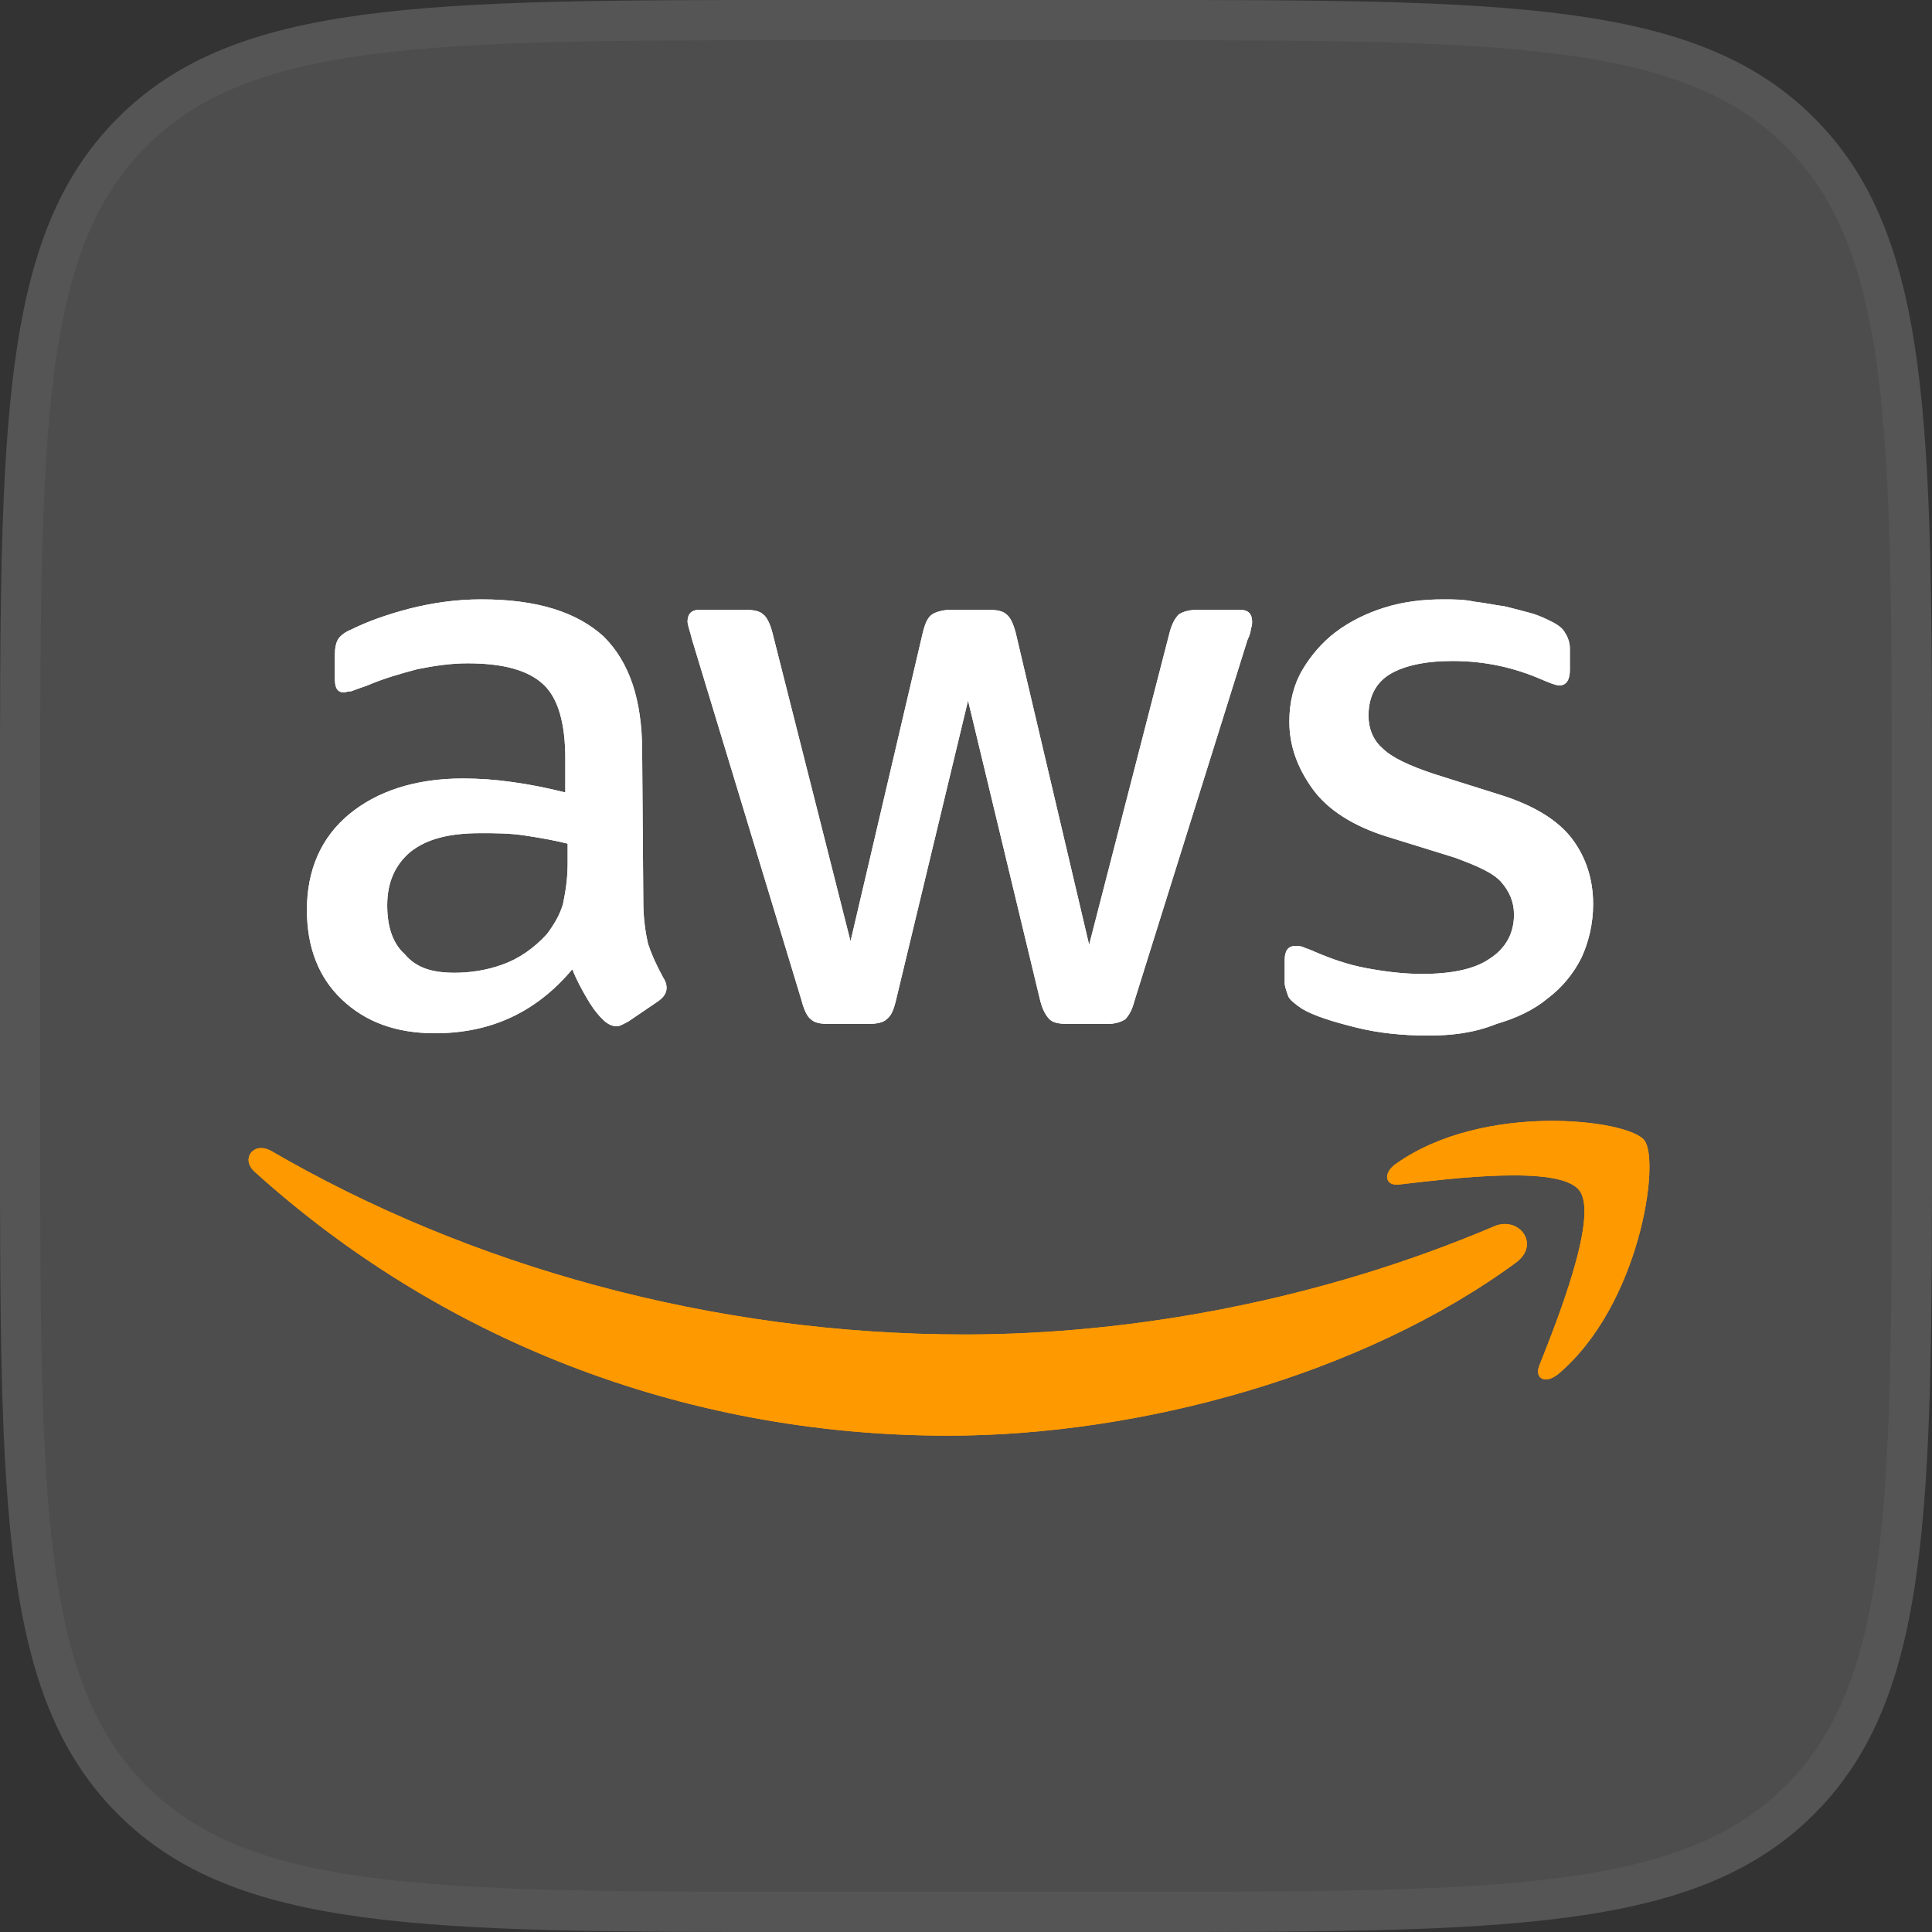<?xml version="1.0" encoding="UTF-8"?> <svg xmlns="http://www.w3.org/2000/svg" width="48" height="48" viewBox="0 0 48 48" fill="none"><rect x="0" y="0" width="48" height="48" fill="#333333" stroke="none"/><path d="M0 20C0 10.572 0 5.858 2.929 2.929C5.858 0 10.572 0 20 0H28C37.428 0 42.142 0 45.071 2.929C48 5.858 48 10.572 48 20V28C48 37.428 48 42.142 45.071 45.071C42.142 48 37.428 48 28 48H20C10.572 48 5.858 48 2.929 45.071C0 42.142 0 37.428 0 28V20Z" fill="white" fill-opacity="0.13"></path><path d="M0.5 20C0.5 15.272 0.501 11.776 0.862 9.094C1.22 6.426 1.926 4.639 3.282 3.282C4.639 1.926 6.426 1.22 9.094 0.862C11.776 0.501 15.272 0.5 20 0.5H28C32.728 0.5 36.224 0.501 38.906 0.862C41.574 1.22 43.361 1.926 44.718 3.282C46.074 4.639 46.78 6.426 47.138 9.094C47.499 11.776 47.5 15.272 47.5 20V28C47.5 32.728 47.499 36.224 47.138 38.906C46.78 41.574 46.074 43.361 44.718 44.718C43.361 46.074 41.574 46.78 38.906 47.138C36.224 47.499 32.728 47.5 28 47.5H20C15.272 47.5 11.776 47.499 9.094 47.138C6.426 46.78 4.639 46.074 3.282 44.718C1.926 43.361 1.22 41.574 0.862 38.906C0.501 36.224 0.5 32.728 0.5 28V20Z" stroke="white" stroke-opacity="0.05"></path><g clip-path="url(#clip0_4375_8174)"><path d="M15.983 22.405C15.983 22.838 16.041 23.185 16.099 23.445C16.185 23.705 16.301 23.965 16.474 24.283C16.532 24.37 16.561 24.457 16.561 24.543C16.561 24.659 16.503 24.775 16.33 24.89L15.607 25.381C15.491 25.439 15.404 25.497 15.318 25.497C15.202 25.497 15.086 25.439 14.971 25.324C14.797 25.15 14.681 24.977 14.566 24.775C14.45 24.572 14.334 24.37 14.219 24.081C13.322 25.15 12.194 25.671 10.806 25.671C9.823 25.671 9.071 25.381 8.493 24.832C7.914 24.283 7.625 23.532 7.625 22.607C7.625 21.624 7.972 20.815 8.666 20.237C9.36 19.659 10.315 19.341 11.5 19.341C11.905 19.341 12.31 19.37 12.715 19.428C13.149 19.486 13.582 19.573 14.045 19.688V18.85C14.045 17.983 13.872 17.347 13.496 17C13.12 16.654 12.512 16.48 11.616 16.48C11.211 16.48 10.806 16.538 10.372 16.625C9.939 16.74 9.534 16.856 9.129 17.029C8.955 17.087 8.811 17.145 8.724 17.174C8.637 17.174 8.579 17.203 8.55 17.203C8.377 17.203 8.319 17.087 8.319 16.856V16.278C8.319 16.104 8.348 15.96 8.406 15.873C8.464 15.787 8.579 15.7 8.724 15.642C9.129 15.44 9.62 15.266 10.17 15.122C10.748 14.977 11.327 14.891 11.963 14.891C13.351 14.891 14.334 15.209 14.999 15.815C15.636 16.451 15.954 17.376 15.954 18.677L15.983 22.405ZM11.298 24.168C11.674 24.168 12.079 24.11 12.483 23.965C12.888 23.821 13.264 23.561 13.582 23.214C13.756 22.983 13.901 22.752 13.987 22.463C14.045 22.174 14.103 21.856 14.103 21.451V20.96C13.756 20.873 13.409 20.815 13.033 20.757C12.657 20.7 12.31 20.7 11.934 20.7C11.153 20.7 10.604 20.844 10.199 21.162C9.823 21.48 9.62 21.913 9.62 22.491C9.62 23.041 9.765 23.445 10.054 23.705C10.344 24.052 10.748 24.168 11.298 24.168ZM20.581 25.439C20.379 25.439 20.234 25.41 20.147 25.324C20.061 25.266 19.974 25.093 19.916 24.861L17.197 15.902C17.14 15.671 17.082 15.526 17.082 15.44C17.082 15.266 17.169 15.151 17.371 15.151H18.499C18.73 15.151 18.875 15.18 18.962 15.266C19.048 15.324 19.135 15.498 19.193 15.729L21.131 23.387L22.924 15.729C22.981 15.498 23.039 15.353 23.155 15.266C23.242 15.209 23.415 15.151 23.618 15.151H24.543C24.774 15.151 24.919 15.18 25.006 15.266C25.093 15.324 25.179 15.498 25.237 15.729L27.059 23.474L29.055 15.729C29.112 15.498 29.199 15.353 29.286 15.266C29.373 15.209 29.517 15.151 29.749 15.151H30.819C30.992 15.151 31.108 15.237 31.108 15.44C31.108 15.498 31.108 15.555 31.079 15.613C31.079 15.671 31.05 15.787 30.992 15.902L28.187 24.861C28.129 25.093 28.042 25.237 27.956 25.324C27.869 25.381 27.724 25.439 27.522 25.439H26.538C26.307 25.439 26.163 25.41 26.076 25.324C25.989 25.237 25.902 25.093 25.844 24.861L24.051 17.405L22.258 24.861C22.201 25.093 22.143 25.237 22.027 25.324C21.94 25.41 21.767 25.439 21.564 25.439H20.581ZM35.475 25.728C34.867 25.728 34.26 25.671 33.682 25.526C33.103 25.381 32.641 25.237 32.351 25.064C32.178 24.948 32.033 24.832 32.004 24.746C31.975 24.659 31.918 24.515 31.918 24.428V23.85C31.918 23.619 32.004 23.503 32.178 23.503C32.236 23.503 32.322 23.503 32.38 23.532C32.438 23.561 32.554 23.59 32.669 23.648C33.074 23.821 33.479 23.965 33.942 24.052C34.405 24.139 34.867 24.197 35.33 24.197C36.053 24.197 36.632 24.081 37.007 23.821C37.412 23.561 37.615 23.185 37.615 22.723C37.615 22.405 37.499 22.145 37.297 21.913C37.094 21.682 36.689 21.509 36.14 21.306L34.462 20.786C33.624 20.526 32.988 20.122 32.612 19.601C32.236 19.081 32.033 18.532 32.033 17.925C32.033 17.434 32.149 17 32.351 16.654C32.554 16.307 32.843 15.96 33.19 15.7C33.537 15.44 33.942 15.237 34.405 15.093C34.867 14.948 35.359 14.891 35.851 14.891C36.111 14.891 36.371 14.891 36.632 14.948C36.892 14.977 37.152 15.035 37.383 15.064C37.615 15.122 37.846 15.18 38.048 15.237C38.251 15.295 38.425 15.382 38.54 15.44C38.714 15.526 38.829 15.613 38.887 15.729C38.945 15.815 39.003 15.96 39.003 16.104V16.654C39.003 16.885 38.916 17.029 38.743 17.029C38.656 17.029 38.511 16.971 38.309 16.885C37.644 16.596 36.921 16.422 36.082 16.422C35.417 16.422 34.896 16.538 34.549 16.74C34.202 16.943 34 17.289 34 17.781C34 18.099 34.115 18.388 34.347 18.59C34.578 18.821 35.012 19.023 35.619 19.226L37.268 19.746C38.106 20.006 38.714 20.382 39.061 20.844C39.408 21.306 39.581 21.856 39.581 22.463C39.581 22.954 39.466 23.416 39.292 23.792C39.09 24.197 38.8 24.543 38.453 24.803C38.106 25.093 37.673 25.295 37.181 25.439C36.603 25.671 36.053 25.728 35.475 25.728Z" fill="white"></path><path fill-rule="evenodd" clip-rule="evenodd" d="M37.672 31.363C33.855 34.166 28.302 35.669 23.559 35.669C16.879 35.669 10.864 33.213 6.323 29.109C5.976 28.791 6.294 28.358 6.728 28.589C11.645 31.45 17.689 33.155 23.964 33.155C28.187 33.155 32.843 32.288 37.123 30.467C37.73 30.207 38.28 30.901 37.672 31.363Z" fill="#FF9900"></path><path fill-rule="evenodd" clip-rule="evenodd" d="M39.234 29.572C38.742 28.936 36.024 29.283 34.78 29.427C34.404 29.485 34.346 29.138 34.693 28.907C36.862 27.375 40.448 27.809 40.853 28.329C41.258 28.849 40.738 32.433 38.713 34.138C38.395 34.398 38.106 34.254 38.251 33.907C38.713 32.751 39.725 30.179 39.234 29.572Z" fill="#FF9900"></path><path d="M15.983 22.405C15.983 22.838 16.041 23.185 16.099 23.445C16.185 23.705 16.301 23.965 16.474 24.283C16.532 24.37 16.561 24.457 16.561 24.543C16.561 24.659 16.503 24.775 16.33 24.89L15.607 25.381C15.491 25.439 15.404 25.497 15.318 25.497C15.202 25.497 15.086 25.439 14.971 25.324C14.797 25.15 14.681 24.977 14.566 24.775C14.45 24.572 14.334 24.37 14.219 24.081C13.322 25.15 12.194 25.671 10.806 25.671C9.823 25.671 9.071 25.381 8.493 24.832C7.914 24.283 7.625 23.532 7.625 22.607C7.625 21.624 7.972 20.815 8.666 20.237C9.36 19.659 10.315 19.341 11.5 19.341C11.905 19.341 12.31 19.37 12.715 19.428C13.149 19.486 13.582 19.573 14.045 19.688V18.85C14.045 17.983 13.872 17.347 13.496 17C13.12 16.654 12.512 16.48 11.616 16.48C11.211 16.48 10.806 16.538 10.372 16.625C9.939 16.74 9.534 16.856 9.129 17.029C8.955 17.087 8.811 17.145 8.724 17.174C8.637 17.174 8.579 17.203 8.55 17.203C8.377 17.203 8.319 17.087 8.319 16.856V16.278C8.319 16.104 8.348 15.96 8.406 15.873C8.464 15.787 8.579 15.7 8.724 15.642C9.129 15.44 9.62 15.266 10.17 15.122C10.748 14.977 11.327 14.891 11.963 14.891C13.351 14.891 14.334 15.209 14.999 15.815C15.636 16.451 15.954 17.376 15.954 18.677L15.983 22.405ZM11.298 24.168C11.674 24.168 12.079 24.11 12.483 23.965C12.888 23.821 13.264 23.561 13.582 23.214C13.756 22.983 13.901 22.752 13.987 22.463C14.045 22.174 14.103 21.856 14.103 21.451V20.96C13.756 20.873 13.409 20.815 13.033 20.757C12.657 20.7 12.31 20.7 11.934 20.7C11.153 20.7 10.604 20.844 10.199 21.162C9.823 21.48 9.62 21.913 9.62 22.491C9.62 23.041 9.765 23.445 10.054 23.705C10.344 24.052 10.748 24.168 11.298 24.168ZM20.581 25.439C20.379 25.439 20.234 25.41 20.147 25.324C20.061 25.266 19.974 25.093 19.916 24.861L17.197 15.902C17.14 15.671 17.082 15.526 17.082 15.44C17.082 15.266 17.169 15.151 17.371 15.151H18.499C18.73 15.151 18.875 15.18 18.962 15.266C19.048 15.324 19.135 15.498 19.193 15.729L21.131 23.387L22.924 15.729C22.981 15.498 23.039 15.353 23.155 15.266C23.242 15.209 23.415 15.151 23.618 15.151H24.543C24.774 15.151 24.919 15.18 25.006 15.266C25.093 15.324 25.179 15.498 25.237 15.729L27.059 23.474L29.055 15.729C29.112 15.498 29.199 15.353 29.286 15.266C29.373 15.209 29.517 15.151 29.749 15.151H30.819C30.992 15.151 31.108 15.237 31.108 15.44C31.108 15.498 31.108 15.555 31.079 15.613C31.079 15.671 31.05 15.787 30.992 15.902L28.187 24.861C28.129 25.093 28.042 25.237 27.956 25.324C27.869 25.381 27.724 25.439 27.522 25.439H26.538C26.307 25.439 26.163 25.41 26.076 25.324C25.989 25.237 25.902 25.093 25.844 24.861L24.051 17.405L22.258 24.861C22.201 25.093 22.143 25.237 22.027 25.324C21.94 25.41 21.767 25.439 21.564 25.439H20.581ZM35.475 25.728C34.867 25.728 34.26 25.671 33.682 25.526C33.103 25.381 32.641 25.237 32.351 25.064C32.178 24.948 32.033 24.832 32.004 24.746C31.975 24.659 31.918 24.515 31.918 24.428V23.85C31.918 23.619 32.004 23.503 32.178 23.503C32.236 23.503 32.322 23.503 32.38 23.532C32.438 23.561 32.554 23.59 32.669 23.648C33.074 23.821 33.479 23.965 33.942 24.052C34.405 24.139 34.867 24.197 35.33 24.197C36.053 24.197 36.632 24.081 37.007 23.821C37.412 23.561 37.615 23.185 37.615 22.723C37.615 22.405 37.499 22.145 37.297 21.913C37.094 21.682 36.689 21.509 36.14 21.306L34.462 20.786C33.624 20.526 32.988 20.122 32.612 19.601C32.236 19.081 32.033 18.532 32.033 17.925C32.033 17.434 32.149 17 32.351 16.654C32.554 16.307 32.843 15.96 33.19 15.7C33.537 15.44 33.942 15.237 34.405 15.093C34.867 14.948 35.359 14.891 35.851 14.891C36.111 14.891 36.371 14.891 36.632 14.948C36.892 14.977 37.152 15.035 37.383 15.064C37.615 15.122 37.846 15.18 38.048 15.237C38.251 15.295 38.425 15.382 38.54 15.44C38.714 15.526 38.829 15.613 38.887 15.729C38.945 15.815 39.003 15.96 39.003 16.104V16.654C39.003 16.885 38.916 17.029 38.743 17.029C38.656 17.029 38.511 16.971 38.309 16.885C37.644 16.596 36.921 16.422 36.082 16.422C35.417 16.422 34.896 16.538 34.549 16.74C34.202 16.943 34 17.289 34 17.781C34 18.099 34.115 18.388 34.347 18.59C34.578 18.821 35.012 19.023 35.619 19.226L37.268 19.746C38.106 20.006 38.714 20.382 39.061 20.844C39.408 21.306 39.581 21.856 39.581 22.463C39.581 22.954 39.466 23.416 39.292 23.792C39.09 24.197 38.8 24.543 38.453 24.803C38.106 25.093 37.673 25.295 37.181 25.439C36.603 25.671 36.053 25.728 35.475 25.728Z" fill="white"></path><path fill-rule="evenodd" clip-rule="evenodd" d="M37.672 31.363C33.855 34.166 28.302 35.669 23.559 35.669C16.879 35.669 10.864 33.213 6.323 29.109C5.976 28.791 6.294 28.358 6.728 28.589C11.645 31.45 17.689 33.155 23.964 33.155C28.187 33.155 32.843 32.288 37.123 30.467C37.73 30.207 38.28 30.901 37.672 31.363Z" fill="#FF9900"></path><path fill-rule="evenodd" clip-rule="evenodd" d="M39.234 29.572C38.742 28.936 36.024 29.283 34.78 29.427C34.404 29.485 34.346 29.138 34.693 28.907C36.862 27.375 40.448 27.809 40.853 28.329C41.258 28.849 40.738 32.433 38.713 34.138C38.395 34.398 38.106 34.254 38.251 33.907C38.713 32.751 39.725 30.179 39.234 29.572Z" fill="#FF9900"></path></g><defs><clipPath id="clip0_4375_8174"><rect width="34.819" height="20.808" fill="white" transform="translate(6.18 14.861)"></rect></clipPath></defs></svg> 